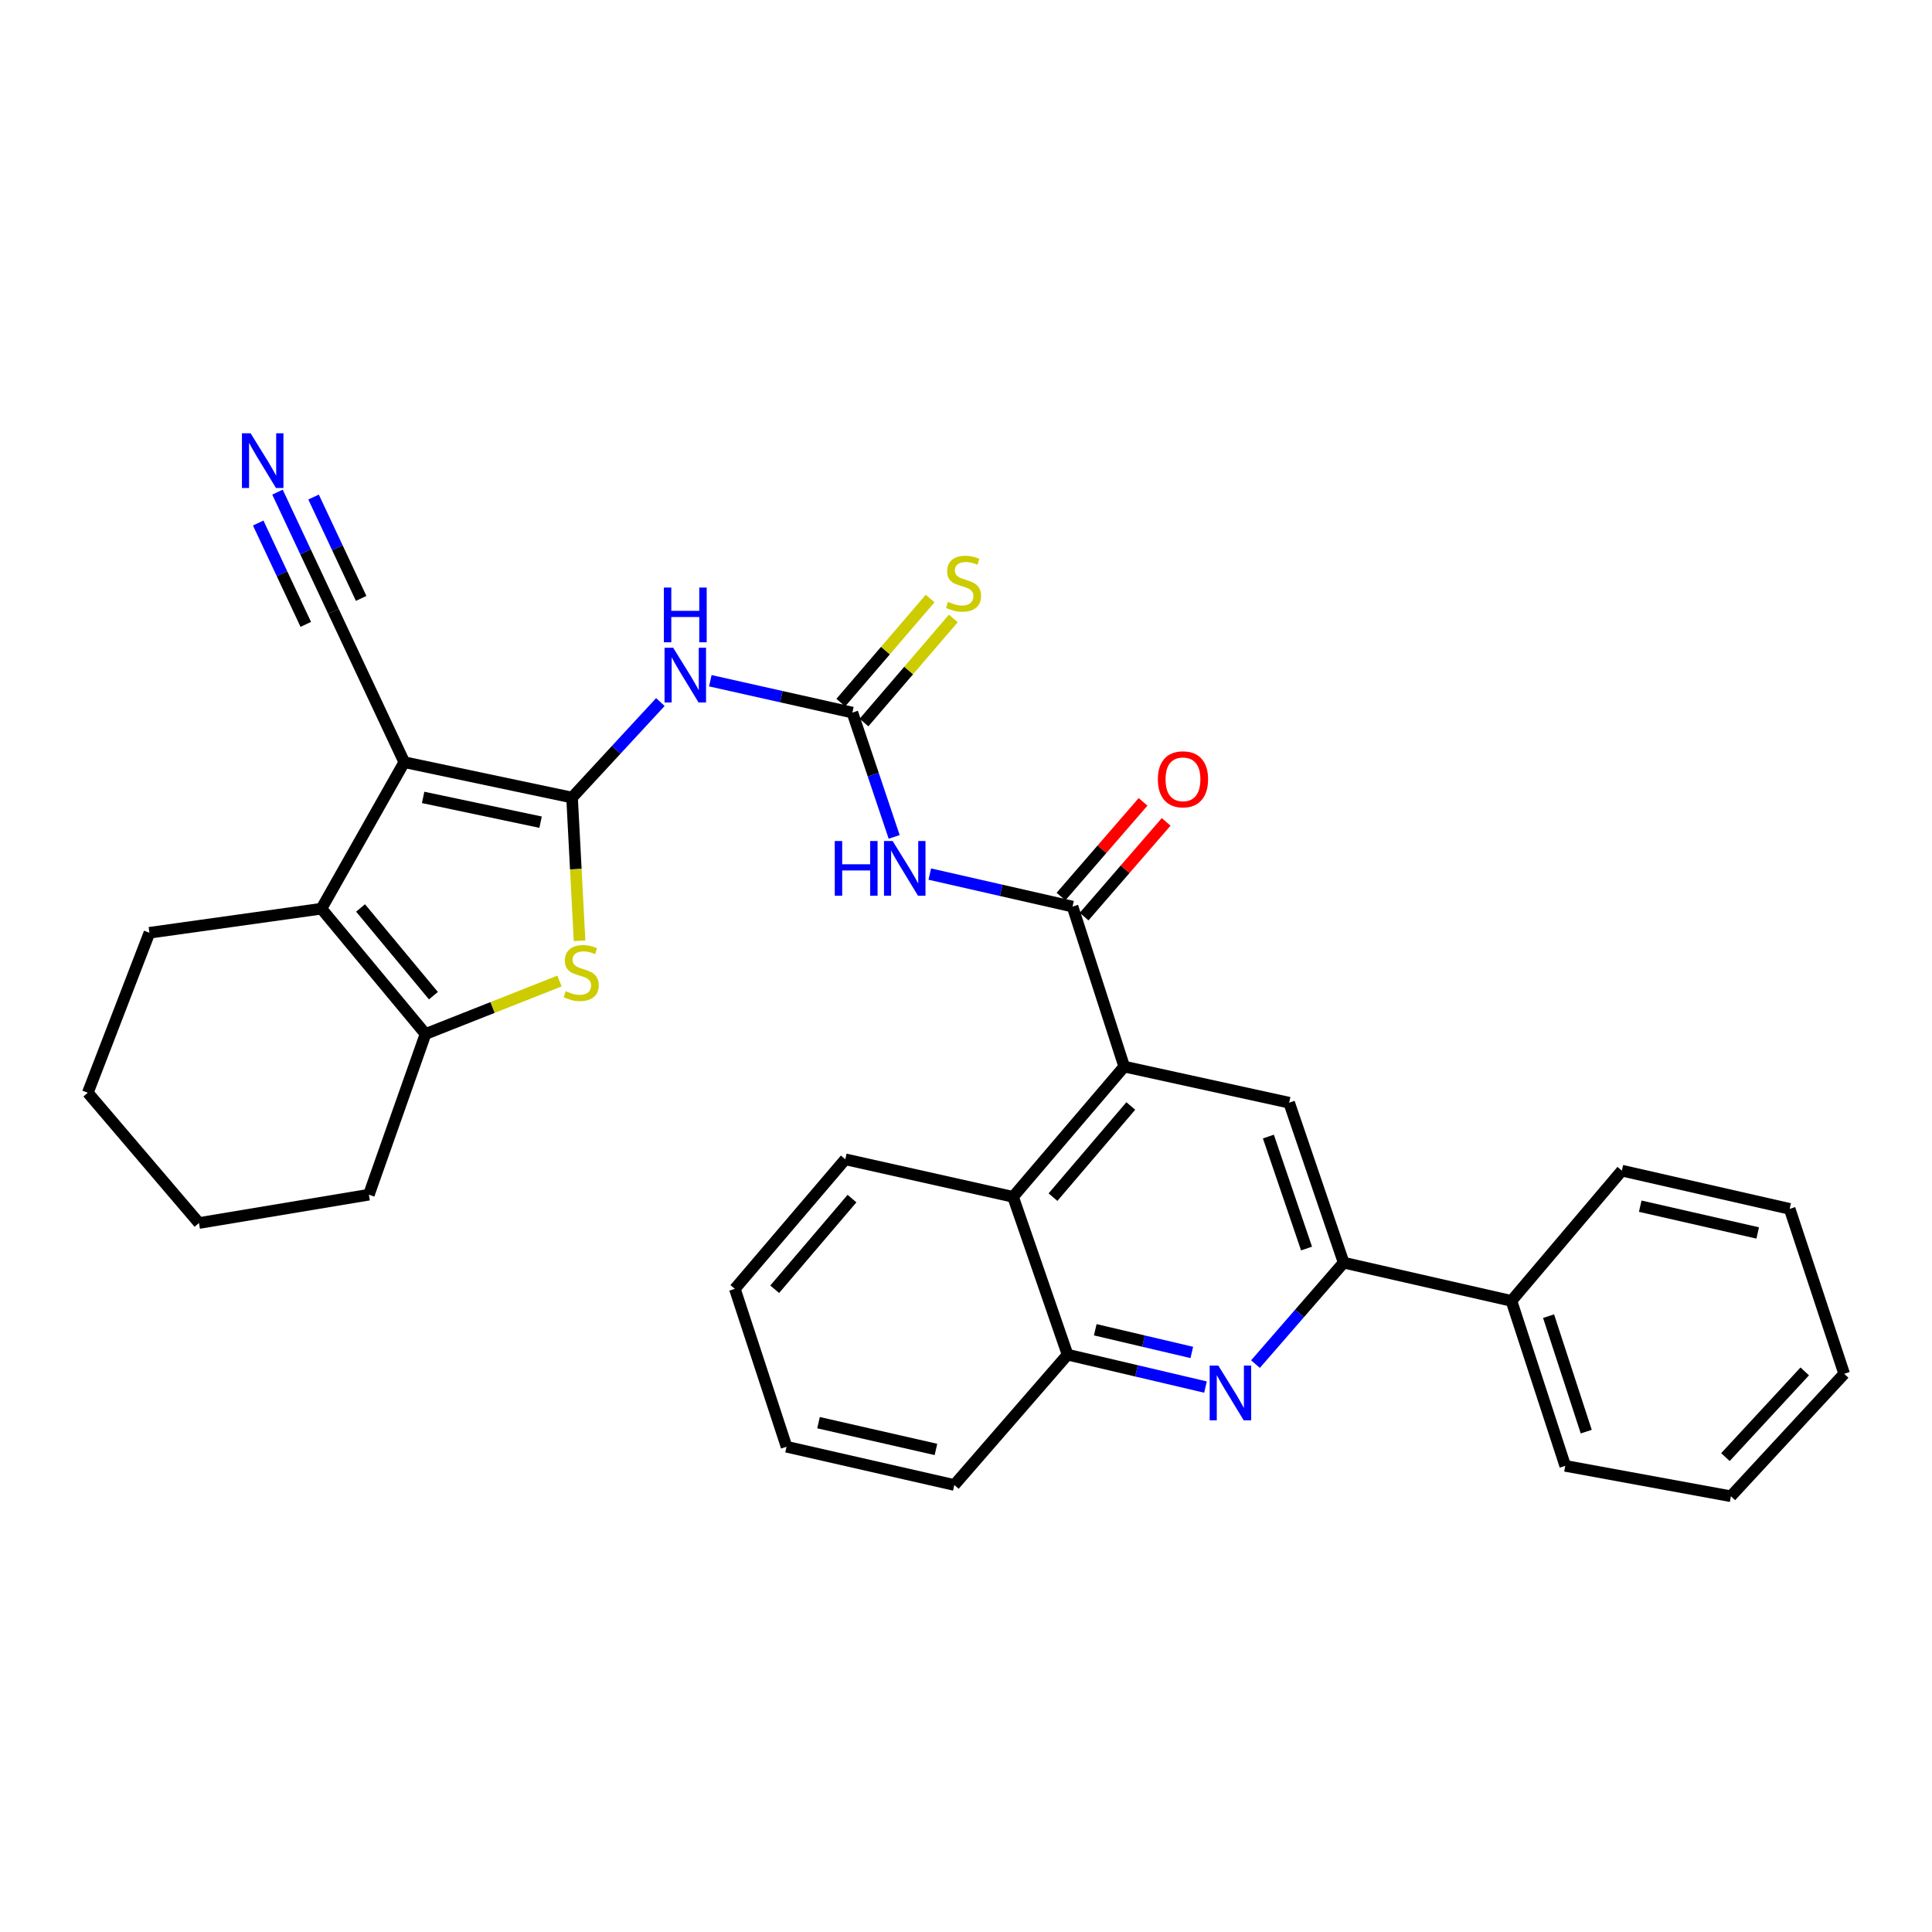 <?xml version='1.0' encoding='iso-8859-1'?>
<svg version='1.1' baseProfile='full'
              xmlns='http://www.w3.org/2000/svg'
                      xmlns:rdkit='http://www.rdkit.org/xml'
                      xmlns:xlink='http://www.w3.org/1999/xlink'
                  xml:space='preserve'
width='1000px' height='1000px' viewBox='0 0 1000 1000'>
<!-- END OF HEADER -->
<rect style='opacity:1.0;fill:#FFFFFF;stroke:none' width='1000' height='1000' x='0' y='0'> </rect>
<path class='bond-0' d='M 296.099,412.817 L 209.251,394.501' style='fill:none;fill-rule:evenodd;stroke:#000000;stroke-width:6px;stroke-linecap:butt;stroke-linejoin:miter;stroke-opacity:1' />
<path class='bond-0' d='M 279.806,425.557 L 219.012,412.736' style='fill:none;fill-rule:evenodd;stroke:#000000;stroke-width:6px;stroke-linecap:butt;stroke-linejoin:miter;stroke-opacity:1' />
<path class='bond-1' d='M 296.099,412.817 L 298.04,449.878' style='fill:none;fill-rule:evenodd;stroke:#000000;stroke-width:6px;stroke-linecap:butt;stroke-linejoin:miter;stroke-opacity:1' />
<path class='bond-1' d='M 298.04,449.878 L 299.98,486.938' style='fill:none;fill-rule:evenodd;stroke:#CCCC00;stroke-width:6px;stroke-linecap:butt;stroke-linejoin:miter;stroke-opacity:1' />
<path class='bond-3' d='M 296.099,412.817 L 318.953,388.102' style='fill:none;fill-rule:evenodd;stroke:#000000;stroke-width:6px;stroke-linecap:butt;stroke-linejoin:miter;stroke-opacity:1' />
<path class='bond-3' d='M 318.953,388.102 L 341.806,363.386' style='fill:none;fill-rule:evenodd;stroke:#0000FF;stroke-width:6px;stroke-linecap:butt;stroke-linejoin:miter;stroke-opacity:1' />
<path class='bond-2' d='M 209.251,394.501 L 166.367,470.341' style='fill:none;fill-rule:evenodd;stroke:#000000;stroke-width:6px;stroke-linecap:butt;stroke-linejoin:miter;stroke-opacity:1' />
<path class='bond-12' d='M 209.251,394.501 L 172.601,316.455' style='fill:none;fill-rule:evenodd;stroke:#000000;stroke-width:6px;stroke-linecap:butt;stroke-linejoin:miter;stroke-opacity:1' />
<path class='bond-6' d='M 289.592,507.772 L 254.917,521.485' style='fill:none;fill-rule:evenodd;stroke:#CCCC00;stroke-width:6px;stroke-linecap:butt;stroke-linejoin:miter;stroke-opacity:1' />
<path class='bond-6' d='M 254.917,521.485 L 220.242,535.198' style='fill:none;fill-rule:evenodd;stroke:#000000;stroke-width:6px;stroke-linecap:butt;stroke-linejoin:miter;stroke-opacity:1' />
<path class='bond-19' d='M 166.367,470.341 L 77.347,482.801' style='fill:none;fill-rule:evenodd;stroke:#000000;stroke-width:6px;stroke-linecap:butt;stroke-linejoin:miter;stroke-opacity:1' />
<path class='bond-32' d='M 166.367,470.341 L 220.242,535.198' style='fill:none;fill-rule:evenodd;stroke:#000000;stroke-width:6px;stroke-linecap:butt;stroke-linejoin:miter;stroke-opacity:1' />
<path class='bond-32' d='M 186.623,469.956 L 224.336,515.356' style='fill:none;fill-rule:evenodd;stroke:#000000;stroke-width:6px;stroke-linecap:butt;stroke-linejoin:miter;stroke-opacity:1' />
<path class='bond-5' d='M 367.66,352.343 L 404.426,360.589' style='fill:none;fill-rule:evenodd;stroke:#0000FF;stroke-width:6px;stroke-linecap:butt;stroke-linejoin:miter;stroke-opacity:1' />
<path class='bond-5' d='M 404.426,360.589 L 441.192,368.835' style='fill:none;fill-rule:evenodd;stroke:#000000;stroke-width:6px;stroke-linecap:butt;stroke-linejoin:miter;stroke-opacity:1' />
<path class='bond-4' d='M 555.141,469.251 L 518.2,460.836' style='fill:none;fill-rule:evenodd;stroke:#000000;stroke-width:6px;stroke-linecap:butt;stroke-linejoin:miter;stroke-opacity:1' />
<path class='bond-4' d='M 518.2,460.836 L 481.259,452.42' style='fill:none;fill-rule:evenodd;stroke:#0000FF;stroke-width:6px;stroke-linecap:butt;stroke-linejoin:miter;stroke-opacity:1' />
<path class='bond-8' d='M 555.141,469.251 L 581.889,552.063' style='fill:none;fill-rule:evenodd;stroke:#000000;stroke-width:6px;stroke-linecap:butt;stroke-linejoin:miter;stroke-opacity:1' />
<path class='bond-17' d='M 561.122,474.433 L 582.362,449.922' style='fill:none;fill-rule:evenodd;stroke:#000000;stroke-width:6px;stroke-linecap:butt;stroke-linejoin:miter;stroke-opacity:1' />
<path class='bond-17' d='M 582.362,449.922 L 603.603,425.41' style='fill:none;fill-rule:evenodd;stroke:#FF0000;stroke-width:6px;stroke-linecap:butt;stroke-linejoin:miter;stroke-opacity:1' />
<path class='bond-17' d='M 549.16,464.068 L 570.401,439.557' style='fill:none;fill-rule:evenodd;stroke:#000000;stroke-width:6px;stroke-linecap:butt;stroke-linejoin:miter;stroke-opacity:1' />
<path class='bond-17' d='M 570.401,439.557 L 591.642,415.045' style='fill:none;fill-rule:evenodd;stroke:#FF0000;stroke-width:6px;stroke-linecap:butt;stroke-linejoin:miter;stroke-opacity:1' />
<path class='bond-7' d='M 441.192,368.835 L 452.005,401.007' style='fill:none;fill-rule:evenodd;stroke:#000000;stroke-width:6px;stroke-linecap:butt;stroke-linejoin:miter;stroke-opacity:1' />
<path class='bond-7' d='M 452.005,401.007 L 462.819,433.18' style='fill:none;fill-rule:evenodd;stroke:#0000FF;stroke-width:6px;stroke-linecap:butt;stroke-linejoin:miter;stroke-opacity:1' />
<path class='bond-16' d='M 447.198,373.989 L 470.32,347.046' style='fill:none;fill-rule:evenodd;stroke:#000000;stroke-width:6px;stroke-linecap:butt;stroke-linejoin:miter;stroke-opacity:1' />
<path class='bond-16' d='M 470.32,347.046 L 493.442,320.104' style='fill:none;fill-rule:evenodd;stroke:#CCCC00;stroke-width:6px;stroke-linecap:butt;stroke-linejoin:miter;stroke-opacity:1' />
<path class='bond-16' d='M 435.187,363.681 L 458.309,336.739' style='fill:none;fill-rule:evenodd;stroke:#000000;stroke-width:6px;stroke-linecap:butt;stroke-linejoin:miter;stroke-opacity:1' />
<path class='bond-16' d='M 458.309,336.739 L 481.431,309.797' style='fill:none;fill-rule:evenodd;stroke:#CCCC00;stroke-width:6px;stroke-linecap:butt;stroke-linejoin:miter;stroke-opacity:1' />
<path class='bond-20' d='M 220.242,535.198 L 190.926,618.371' style='fill:none;fill-rule:evenodd;stroke:#000000;stroke-width:6px;stroke-linecap:butt;stroke-linejoin:miter;stroke-opacity:1' />
<path class='bond-11' d='M 581.889,552.063 L 667.26,570.757' style='fill:none;fill-rule:evenodd;stroke:#000000;stroke-width:6px;stroke-linecap:butt;stroke-linejoin:miter;stroke-opacity:1' />
<path class='bond-13' d='M 581.889,552.063 L 524.357,619.479' style='fill:none;fill-rule:evenodd;stroke:#000000;stroke-width:6px;stroke-linecap:butt;stroke-linejoin:miter;stroke-opacity:1' />
<path class='bond-13' d='M 585.299,572.45 L 545.026,619.641' style='fill:none;fill-rule:evenodd;stroke:#000000;stroke-width:6px;stroke-linecap:butt;stroke-linejoin:miter;stroke-opacity:1' />
<path class='bond-9' d='M 623.958,717.945 L 588.266,709.56' style='fill:none;fill-rule:evenodd;stroke:#0000FF;stroke-width:6px;stroke-linecap:butt;stroke-linejoin:miter;stroke-opacity:1' />
<path class='bond-9' d='M 588.266,709.56 L 552.573,701.175' style='fill:none;fill-rule:evenodd;stroke:#000000;stroke-width:6px;stroke-linecap:butt;stroke-linejoin:miter;stroke-opacity:1' />
<path class='bond-9' d='M 616.87,700.022 L 591.886,694.152' style='fill:none;fill-rule:evenodd;stroke:#0000FF;stroke-width:6px;stroke-linecap:butt;stroke-linejoin:miter;stroke-opacity:1' />
<path class='bond-9' d='M 591.886,694.152 L 566.901,688.283' style='fill:none;fill-rule:evenodd;stroke:#000000;stroke-width:6px;stroke-linecap:butt;stroke-linejoin:miter;stroke-opacity:1' />
<path class='bond-34' d='M 649.837,706.053 L 672.657,679.803' style='fill:none;fill-rule:evenodd;stroke:#0000FF;stroke-width:6px;stroke-linecap:butt;stroke-linejoin:miter;stroke-opacity:1' />
<path class='bond-34' d='M 672.657,679.803 L 695.477,653.552' style='fill:none;fill-rule:evenodd;stroke:#000000;stroke-width:6px;stroke-linecap:butt;stroke-linejoin:miter;stroke-opacity:1' />
<path class='bond-10' d='M 695.477,653.552 L 667.26,570.757' style='fill:none;fill-rule:evenodd;stroke:#000000;stroke-width:6px;stroke-linecap:butt;stroke-linejoin:miter;stroke-opacity:1' />
<path class='bond-10' d='M 676.263,646.239 L 656.512,588.282' style='fill:none;fill-rule:evenodd;stroke:#000000;stroke-width:6px;stroke-linecap:butt;stroke-linejoin:miter;stroke-opacity:1' />
<path class='bond-18' d='M 695.477,653.552 L 782.317,673.336' style='fill:none;fill-rule:evenodd;stroke:#000000;stroke-width:6px;stroke-linecap:butt;stroke-linejoin:miter;stroke-opacity:1' />
<path class='bond-15' d='M 172.601,316.455 L 158.115,285.593' style='fill:none;fill-rule:evenodd;stroke:#000000;stroke-width:6px;stroke-linecap:butt;stroke-linejoin:miter;stroke-opacity:1' />
<path class='bond-15' d='M 158.115,285.593 L 143.628,254.732' style='fill:none;fill-rule:evenodd;stroke:#0000FF;stroke-width:6px;stroke-linecap:butt;stroke-linejoin:miter;stroke-opacity:1' />
<path class='bond-15' d='M 186.929,309.729 L 174.615,283.497' style='fill:none;fill-rule:evenodd;stroke:#000000;stroke-width:6px;stroke-linecap:butt;stroke-linejoin:miter;stroke-opacity:1' />
<path class='bond-15' d='M 174.615,283.497 L 162.302,257.265' style='fill:none;fill-rule:evenodd;stroke:#0000FF;stroke-width:6px;stroke-linecap:butt;stroke-linejoin:miter;stroke-opacity:1' />
<path class='bond-15' d='M 158.274,323.18 L 145.96,296.948' style='fill:none;fill-rule:evenodd;stroke:#000000;stroke-width:6px;stroke-linecap:butt;stroke-linejoin:miter;stroke-opacity:1' />
<path class='bond-15' d='M 145.96,296.948 L 133.647,270.716' style='fill:none;fill-rule:evenodd;stroke:#0000FF;stroke-width:6px;stroke-linecap:butt;stroke-linejoin:miter;stroke-opacity:1' />
<path class='bond-14' d='M 524.357,619.479 L 552.573,701.175' style='fill:none;fill-rule:evenodd;stroke:#000000;stroke-width:6px;stroke-linecap:butt;stroke-linejoin:miter;stroke-opacity:1' />
<path class='bond-21' d='M 524.357,619.479 L 437.526,600.055' style='fill:none;fill-rule:evenodd;stroke:#000000;stroke-width:6px;stroke-linecap:butt;stroke-linejoin:miter;stroke-opacity:1' />
<path class='bond-22' d='M 552.573,701.175 L 493.95,768.626' style='fill:none;fill-rule:evenodd;stroke:#000000;stroke-width:6px;stroke-linecap:butt;stroke-linejoin:miter;stroke-opacity:1' />
<path class='bond-23' d='M 782.317,673.336 L 810.164,758.725' style='fill:none;fill-rule:evenodd;stroke:#000000;stroke-width:6px;stroke-linecap:butt;stroke-linejoin:miter;stroke-opacity:1' />
<path class='bond-23' d='M 801.541,681.237 L 821.035,741.01' style='fill:none;fill-rule:evenodd;stroke:#000000;stroke-width:6px;stroke-linecap:butt;stroke-linejoin:miter;stroke-opacity:1' />
<path class='bond-24' d='M 782.317,673.336 L 839.471,605.92' style='fill:none;fill-rule:evenodd;stroke:#000000;stroke-width:6px;stroke-linecap:butt;stroke-linejoin:miter;stroke-opacity:1' />
<path class='bond-25' d='M 77.347,482.801 L 45.455,565.596' style='fill:none;fill-rule:evenodd;stroke:#000000;stroke-width:6px;stroke-linecap:butt;stroke-linejoin:miter;stroke-opacity:1' />
<path class='bond-26' d='M 190.926,618.371 L 102.987,633.038' style='fill:none;fill-rule:evenodd;stroke:#000000;stroke-width:6px;stroke-linecap:butt;stroke-linejoin:miter;stroke-opacity:1' />
<path class='bond-27' d='M 437.526,600.055 L 380.354,667.102' style='fill:none;fill-rule:evenodd;stroke:#000000;stroke-width:6px;stroke-linecap:butt;stroke-linejoin:miter;stroke-opacity:1' />
<path class='bond-27' d='M 440.993,620.382 L 400.973,667.315' style='fill:none;fill-rule:evenodd;stroke:#000000;stroke-width:6px;stroke-linecap:butt;stroke-linejoin:miter;stroke-opacity:1' />
<path class='bond-35' d='M 493.95,768.626 L 407.12,748.833' style='fill:none;fill-rule:evenodd;stroke:#000000;stroke-width:6px;stroke-linecap:butt;stroke-linejoin:miter;stroke-opacity:1' />
<path class='bond-35' d='M 484.443,750.226 L 423.662,736.37' style='fill:none;fill-rule:evenodd;stroke:#000000;stroke-width:6px;stroke-linecap:butt;stroke-linejoin:miter;stroke-opacity:1' />
<path class='bond-29' d='M 810.164,758.725 L 895.905,774.456' style='fill:none;fill-rule:evenodd;stroke:#000000;stroke-width:6px;stroke-linecap:butt;stroke-linejoin:miter;stroke-opacity:1' />
<path class='bond-30' d='M 839.471,605.92 L 926.329,625.713' style='fill:none;fill-rule:evenodd;stroke:#000000;stroke-width:6px;stroke-linecap:butt;stroke-linejoin:miter;stroke-opacity:1' />
<path class='bond-30' d='M 848.983,624.321 L 909.784,638.176' style='fill:none;fill-rule:evenodd;stroke:#000000;stroke-width:6px;stroke-linecap:butt;stroke-linejoin:miter;stroke-opacity:1' />
<path class='bond-33' d='M 45.455,565.596 L 102.987,633.038' style='fill:none;fill-rule:evenodd;stroke:#000000;stroke-width:6px;stroke-linecap:butt;stroke-linejoin:miter;stroke-opacity:1' />
<path class='bond-28' d='M 380.354,667.102 L 407.12,748.833' style='fill:none;fill-rule:evenodd;stroke:#000000;stroke-width:6px;stroke-linecap:butt;stroke-linejoin:miter;stroke-opacity:1' />
<path class='bond-36' d='M 895.905,774.456 L 954.545,711.076' style='fill:none;fill-rule:evenodd;stroke:#000000;stroke-width:6px;stroke-linecap:butt;stroke-linejoin:miter;stroke-opacity:1' />
<path class='bond-36' d='M 893.083,754.2 L 934.132,709.834' style='fill:none;fill-rule:evenodd;stroke:#000000;stroke-width:6px;stroke-linecap:butt;stroke-linejoin:miter;stroke-opacity:1' />
<path class='bond-31' d='M 926.329,625.713 L 954.545,711.076' style='fill:none;fill-rule:evenodd;stroke:#000000;stroke-width:6px;stroke-linecap:butt;stroke-linejoin:miter;stroke-opacity:1' />
<path  class='atom-2' d='M 292.839 513.044
Q 293.159 513.164, 294.479 513.724
Q 295.799 514.284, 297.239 514.644
Q 298.719 514.964, 300.159 514.964
Q 302.839 514.964, 304.399 513.684
Q 305.959 512.364, 305.959 510.084
Q 305.959 508.524, 305.159 507.564
Q 304.399 506.604, 303.199 506.084
Q 301.999 505.564, 299.999 504.964
Q 297.479 504.204, 295.959 503.484
Q 294.479 502.764, 293.399 501.244
Q 292.359 499.724, 292.359 497.164
Q 292.359 493.604, 294.759 491.404
Q 297.199 489.204, 301.999 489.204
Q 305.279 489.204, 308.999 490.764
L 308.079 493.844
Q 304.679 492.444, 302.119 492.444
Q 299.359 492.444, 297.839 493.604
Q 296.319 494.724, 296.359 496.684
Q 296.359 498.204, 297.119 499.124
Q 297.919 500.044, 299.039 500.564
Q 300.199 501.084, 302.119 501.684
Q 304.679 502.484, 306.199 503.284
Q 307.719 504.084, 308.799 505.724
Q 309.919 507.324, 309.919 510.084
Q 309.919 514.004, 307.279 516.124
Q 304.679 518.204, 300.319 518.204
Q 297.799 518.204, 295.879 517.644
Q 293.999 517.124, 291.759 516.204
L 292.839 513.044
' fill='#CCCC00'/>
<path  class='atom-4' d='M 348.444 335.277
L 357.724 350.277
Q 358.644 351.757, 360.124 354.437
Q 361.604 357.117, 361.684 357.277
L 361.684 335.277
L 365.444 335.277
L 365.444 363.597
L 361.564 363.597
L 351.604 347.197
Q 350.444 345.277, 349.204 343.077
Q 348.004 340.877, 347.644 340.197
L 347.644 363.597
L 343.964 363.597
L 343.964 335.277
L 348.444 335.277
' fill='#0000FF'/>
<path  class='atom-4' d='M 343.624 304.125
L 347.464 304.125
L 347.464 316.165
L 361.944 316.165
L 361.944 304.125
L 365.784 304.125
L 365.784 332.445
L 361.944 332.445
L 361.944 319.365
L 347.464 319.365
L 347.464 332.445
L 343.624 332.445
L 343.624 304.125
' fill='#0000FF'/>
<path  class='atom-8' d='M 432.072 435.307
L 435.912 435.307
L 435.912 447.347
L 450.392 447.347
L 450.392 435.307
L 454.232 435.307
L 454.232 463.627
L 450.392 463.627
L 450.392 450.547
L 435.912 450.547
L 435.912 463.627
L 432.072 463.627
L 432.072 435.307
' fill='#0000FF'/>
<path  class='atom-8' d='M 462.032 435.307
L 471.312 450.307
Q 472.232 451.787, 473.712 454.467
Q 475.192 457.147, 475.272 457.307
L 475.272 435.307
L 479.032 435.307
L 479.032 463.627
L 475.152 463.627
L 465.192 447.227
Q 464.032 445.307, 462.792 443.107
Q 461.592 440.907, 461.232 440.227
L 461.232 463.627
L 457.552 463.627
L 457.552 435.307
L 462.032 435.307
' fill='#0000FF'/>
<path  class='atom-10' d='M 630.603 706.817
L 639.883 721.817
Q 640.803 723.297, 642.283 725.977
Q 643.763 728.657, 643.843 728.817
L 643.843 706.817
L 647.603 706.817
L 647.603 735.137
L 643.723 735.137
L 633.763 718.737
Q 632.603 716.817, 631.363 714.617
Q 630.163 712.417, 629.803 711.737
L 629.803 735.137
L 626.123 735.137
L 626.123 706.817
L 630.603 706.817
' fill='#0000FF'/>
<path  class='atom-16' d='M 129.71 224.257
L 138.99 239.257
Q 139.91 240.737, 141.39 243.417
Q 142.87 246.097, 142.95 246.257
L 142.95 224.257
L 146.71 224.257
L 146.71 252.577
L 142.83 252.577
L 132.87 236.177
Q 131.71 234.257, 130.47 232.057
Q 129.27 229.857, 128.91 229.177
L 128.91 252.577
L 125.23 252.577
L 125.23 224.257
L 129.71 224.257
' fill='#0000FF'/>
<path  class='atom-17' d='M 490.725 311.517
Q 491.045 311.637, 492.365 312.197
Q 493.685 312.757, 495.125 313.117
Q 496.605 313.437, 498.045 313.437
Q 500.725 313.437, 502.285 312.157
Q 503.845 310.837, 503.845 308.557
Q 503.845 306.997, 503.045 306.037
Q 502.285 305.077, 501.085 304.557
Q 499.885 304.037, 497.885 303.437
Q 495.365 302.677, 493.845 301.957
Q 492.365 301.237, 491.285 299.717
Q 490.245 298.197, 490.245 295.637
Q 490.245 292.077, 492.645 289.877
Q 495.085 287.677, 499.885 287.677
Q 503.165 287.677, 506.885 289.237
L 505.965 292.317
Q 502.565 290.917, 500.005 290.917
Q 497.245 290.917, 495.725 292.077
Q 494.205 293.197, 494.245 295.157
Q 494.245 296.677, 495.005 297.597
Q 495.805 298.517, 496.925 299.037
Q 498.085 299.557, 500.005 300.157
Q 502.565 300.957, 504.085 301.757
Q 505.605 302.557, 506.685 304.197
Q 507.805 305.797, 507.805 308.557
Q 507.805 312.477, 505.165 314.597
Q 502.565 316.677, 498.205 316.677
Q 495.685 316.677, 493.765 316.117
Q 491.885 315.597, 489.645 314.677
L 490.725 311.517
' fill='#CCCC00'/>
<path  class='atom-18' d='M 599.304 403.366
Q 599.304 396.566, 602.664 392.766
Q 606.024 388.966, 612.304 388.966
Q 618.584 388.966, 621.944 392.766
Q 625.304 396.566, 625.304 403.366
Q 625.304 410.246, 621.904 414.166
Q 618.504 418.046, 612.304 418.046
Q 606.064 418.046, 602.664 414.166
Q 599.304 410.286, 599.304 403.366
M 612.304 414.846
Q 616.624 414.846, 618.944 411.966
Q 621.304 409.046, 621.304 403.366
Q 621.304 397.806, 618.944 395.006
Q 616.624 392.166, 612.304 392.166
Q 607.984 392.166, 605.624 394.966
Q 603.304 397.766, 603.304 403.366
Q 603.304 409.086, 605.624 411.966
Q 607.984 414.846, 612.304 414.846
' fill='#FF0000'/>
</svg>
